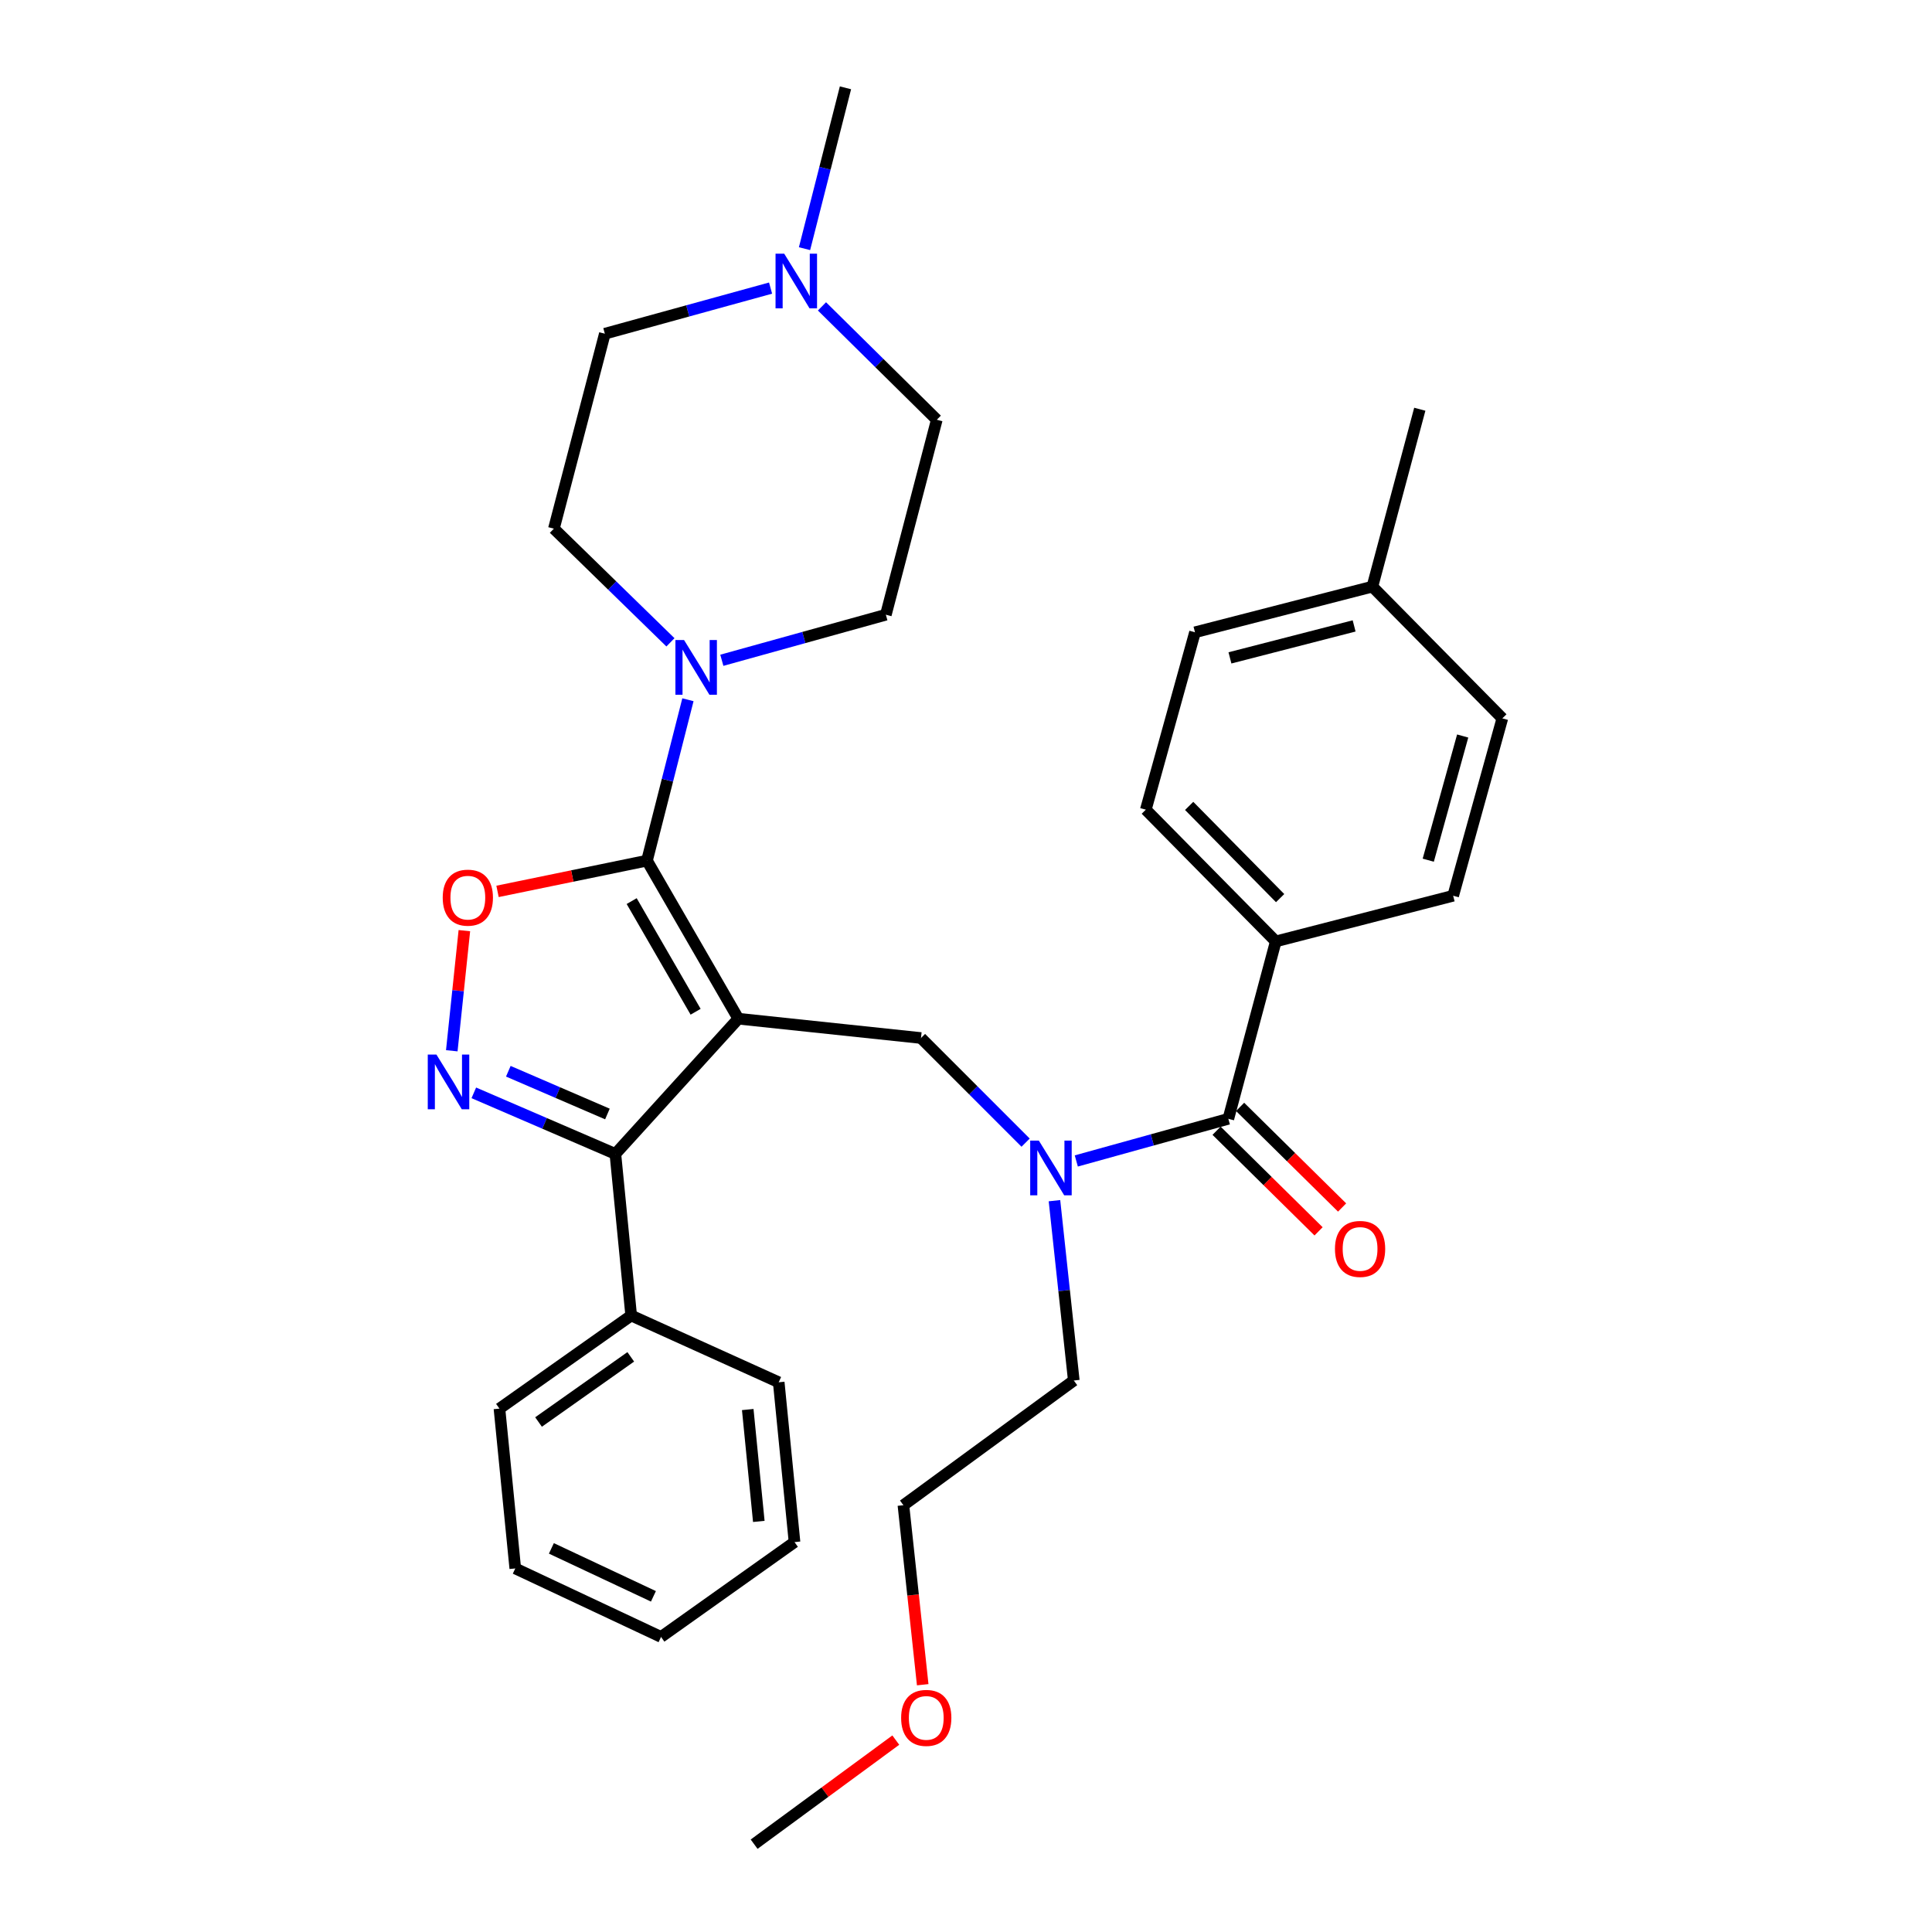 <?xml version='1.0' encoding='iso-8859-1'?>
<svg version='1.1' baseProfile='full'
              xmlns='http://www.w3.org/2000/svg'
                      xmlns:rdkit='http://www.rdkit.org/xml'
                      xmlns:xlink='http://www.w3.org/1999/xlink'
                  xml:space='preserve'
width='1000px' height='1000px' viewBox='0 0 1000 1000'>
<!-- END OF HEADER -->
<rect style='opacity:1.0;fill:#FFFFFF;stroke:none' width='1000' height='1000' x='0' y='0'> </rect>
<path class='bond-0' d='M 660.338,487.273 L 593.068,419.088' style='fill:none;fill-rule:evenodd;stroke:#000000;stroke-width:6px;stroke-linecap:butt;stroke-linejoin:miter;stroke-opacity:1' />
<path class='bond-0' d='M 662.593,464.865 L 615.504,417.136' style='fill:none;fill-rule:evenodd;stroke:#000000;stroke-width:6px;stroke-linecap:butt;stroke-linejoin:miter;stroke-opacity:1' />
<path class='bond-1' d='M 660.338,487.273 L 752.156,463.639' style='fill:none;fill-rule:evenodd;stroke:#000000;stroke-width:6px;stroke-linecap:butt;stroke-linejoin:miter;stroke-opacity:1' />
<path class='bond-2' d='M 660.338,487.273 L 635.788,579.091' style='fill:none;fill-rule:evenodd;stroke:#000000;stroke-width:6px;stroke-linecap:butt;stroke-linejoin:miter;stroke-opacity:1' />
<path class='bond-3' d='M 530.851,591.428 L 503.776,564.352' style='fill:none;fill-rule:evenodd;stroke:#0000FF;stroke-width:6px;stroke-linecap:butt;stroke-linejoin:miter;stroke-opacity:1' />
<path class='bond-3' d='M 503.776,564.352 L 476.7,537.277' style='fill:none;fill-rule:evenodd;stroke:#000000;stroke-width:6px;stroke-linecap:butt;stroke-linejoin:miter;stroke-opacity:1' />
<path class='bond-4' d='M 557.092,600.908 L 596.44,590' style='fill:none;fill-rule:evenodd;stroke:#0000FF;stroke-width:6px;stroke-linecap:butt;stroke-linejoin:miter;stroke-opacity:1' />
<path class='bond-4' d='M 596.44,590 L 635.788,579.091' style='fill:none;fill-rule:evenodd;stroke:#000000;stroke-width:6px;stroke-linecap:butt;stroke-linejoin:miter;stroke-opacity:1' />
<path class='bond-5' d='M 545.789,621.472 L 550.79,668.009' style='fill:none;fill-rule:evenodd;stroke:#0000FF;stroke-width:6px;stroke-linecap:butt;stroke-linejoin:miter;stroke-opacity:1' />
<path class='bond-5' d='M 550.79,668.009 L 555.792,714.545' style='fill:none;fill-rule:evenodd;stroke:#000000;stroke-width:6px;stroke-linecap:butt;stroke-linejoin:miter;stroke-opacity:1' />
<path class='bond-6' d='M 629.698,585.264 L 656.094,611.305' style='fill:none;fill-rule:evenodd;stroke:#000000;stroke-width:6px;stroke-linecap:butt;stroke-linejoin:miter;stroke-opacity:1' />
<path class='bond-6' d='M 656.094,611.305 L 682.489,637.345' style='fill:none;fill-rule:evenodd;stroke:#FF0000;stroke-width:6px;stroke-linecap:butt;stroke-linejoin:miter;stroke-opacity:1' />
<path class='bond-6' d='M 641.878,572.918 L 668.273,598.959' style='fill:none;fill-rule:evenodd;stroke:#000000;stroke-width:6px;stroke-linecap:butt;stroke-linejoin:miter;stroke-opacity:1' />
<path class='bond-6' d='M 668.273,598.959 L 694.668,625' style='fill:none;fill-rule:evenodd;stroke:#FF0000;stroke-width:6px;stroke-linecap:butt;stroke-linejoin:miter;stroke-opacity:1' />
<path class='bond-7' d='M 593.068,419.088 L 618.523,327.269' style='fill:none;fill-rule:evenodd;stroke:#000000;stroke-width:6px;stroke-linecap:butt;stroke-linejoin:miter;stroke-opacity:1' />
<path class='bond-8' d='M 752.156,463.639 L 777.611,371.82' style='fill:none;fill-rule:evenodd;stroke:#000000;stroke-width:6px;stroke-linecap:butt;stroke-linejoin:miter;stroke-opacity:1' />
<path class='bond-8' d='M 739.262,445.233 L 757.081,380.96' style='fill:none;fill-rule:evenodd;stroke:#000000;stroke-width:6px;stroke-linecap:butt;stroke-linejoin:miter;stroke-opacity:1' />
<path class='bond-9' d='M 382.155,527.276 L 334.878,445.458' style='fill:none;fill-rule:evenodd;stroke:#000000;stroke-width:6px;stroke-linecap:butt;stroke-linejoin:miter;stroke-opacity:1' />
<path class='bond-9' d='M 360.048,523.68 L 326.953,466.407' style='fill:none;fill-rule:evenodd;stroke:#000000;stroke-width:6px;stroke-linecap:butt;stroke-linejoin:miter;stroke-opacity:1' />
<path class='bond-10' d='M 382.155,527.276 L 318.518,597.272' style='fill:none;fill-rule:evenodd;stroke:#000000;stroke-width:6px;stroke-linecap:butt;stroke-linejoin:miter;stroke-opacity:1' />
<path class='bond-11' d='M 382.155,527.276 L 476.7,537.277' style='fill:none;fill-rule:evenodd;stroke:#000000;stroke-width:6px;stroke-linecap:butt;stroke-linejoin:miter;stroke-opacity:1' />
<path class='bond-12' d='M 334.878,445.458 L 296.199,453.42' style='fill:none;fill-rule:evenodd;stroke:#000000;stroke-width:6px;stroke-linecap:butt;stroke-linejoin:miter;stroke-opacity:1' />
<path class='bond-12' d='M 296.199,453.42 L 257.52,461.381' style='fill:none;fill-rule:evenodd;stroke:#FF0000;stroke-width:6px;stroke-linecap:butt;stroke-linejoin:miter;stroke-opacity:1' />
<path class='bond-13' d='M 334.878,445.458 L 345.475,403.824' style='fill:none;fill-rule:evenodd;stroke:#000000;stroke-width:6px;stroke-linecap:butt;stroke-linejoin:miter;stroke-opacity:1' />
<path class='bond-13' d='M 345.475,403.824 L 356.072,362.19' style='fill:none;fill-rule:evenodd;stroke:#0000FF;stroke-width:6px;stroke-linecap:butt;stroke-linejoin:miter;stroke-opacity:1' />
<path class='bond-14' d='M 240.356,481.704 L 237.099,512.79' style='fill:none;fill-rule:evenodd;stroke:#FF0000;stroke-width:6px;stroke-linecap:butt;stroke-linejoin:miter;stroke-opacity:1' />
<path class='bond-14' d='M 237.099,512.79 L 233.842,543.877' style='fill:none;fill-rule:evenodd;stroke:#0000FF;stroke-width:6px;stroke-linecap:butt;stroke-linejoin:miter;stroke-opacity:1' />
<path class='bond-15' d='M 245.244,565.654 L 281.881,581.463' style='fill:none;fill-rule:evenodd;stroke:#0000FF;stroke-width:6px;stroke-linecap:butt;stroke-linejoin:miter;stroke-opacity:1' />
<path class='bond-15' d='M 281.881,581.463 L 318.518,597.272' style='fill:none;fill-rule:evenodd;stroke:#000000;stroke-width:6px;stroke-linecap:butt;stroke-linejoin:miter;stroke-opacity:1' />
<path class='bond-15' d='M 263.106,554.473 L 288.752,565.54' style='fill:none;fill-rule:evenodd;stroke:#0000FF;stroke-width:6px;stroke-linecap:butt;stroke-linejoin:miter;stroke-opacity:1' />
<path class='bond-15' d='M 288.752,565.54 L 314.398,576.606' style='fill:none;fill-rule:evenodd;stroke:#000000;stroke-width:6px;stroke-linecap:butt;stroke-linejoin:miter;stroke-opacity:1' />
<path class='bond-16' d='M 318.518,597.272 L 326.698,680.911' style='fill:none;fill-rule:evenodd;stroke:#000000;stroke-width:6px;stroke-linecap:butt;stroke-linejoin:miter;stroke-opacity:1' />
<path class='bond-17' d='M 477.591,872.011 L 472.598,825.554' style='fill:none;fill-rule:evenodd;stroke:#FF0000;stroke-width:6px;stroke-linecap:butt;stroke-linejoin:miter;stroke-opacity:1' />
<path class='bond-17' d='M 472.598,825.554 L 467.605,779.098' style='fill:none;fill-rule:evenodd;stroke:#000000;stroke-width:6px;stroke-linecap:butt;stroke-linejoin:miter;stroke-opacity:1' />
<path class='bond-18' d='M 463.663,900.677 L 426.999,927.611' style='fill:none;fill-rule:evenodd;stroke:#FF0000;stroke-width:6px;stroke-linecap:butt;stroke-linejoin:miter;stroke-opacity:1' />
<path class='bond-18' d='M 426.999,927.611 L 390.335,954.545' style='fill:none;fill-rule:evenodd;stroke:#000000;stroke-width:6px;stroke-linecap:butt;stroke-linejoin:miter;stroke-opacity:1' />
<path class='bond-19' d='M 555.792,714.545 L 467.605,779.098' style='fill:none;fill-rule:evenodd;stroke:#000000;stroke-width:6px;stroke-linecap:butt;stroke-linejoin:miter;stroke-opacity:1' />
<path class='bond-20' d='M 398.848,149.117 L 355.956,160.923' style='fill:none;fill-rule:evenodd;stroke:#0000FF;stroke-width:6px;stroke-linecap:butt;stroke-linejoin:miter;stroke-opacity:1' />
<path class='bond-20' d='M 355.956,160.923 L 313.065,172.729' style='fill:none;fill-rule:evenodd;stroke:#000000;stroke-width:6px;stroke-linecap:butt;stroke-linejoin:miter;stroke-opacity:1' />
<path class='bond-21' d='M 425.453,158.583 L 455.166,187.926' style='fill:none;fill-rule:evenodd;stroke:#0000FF;stroke-width:6px;stroke-linecap:butt;stroke-linejoin:miter;stroke-opacity:1' />
<path class='bond-21' d='M 455.166,187.926 L 484.88,217.27' style='fill:none;fill-rule:evenodd;stroke:#000000;stroke-width:6px;stroke-linecap:butt;stroke-linejoin:miter;stroke-opacity:1' />
<path class='bond-22' d='M 416.419,128.713 L 427.016,87.084' style='fill:none;fill-rule:evenodd;stroke:#0000FF;stroke-width:6px;stroke-linecap:butt;stroke-linejoin:miter;stroke-opacity:1' />
<path class='bond-22' d='M 427.016,87.084 L 437.612,45.455' style='fill:none;fill-rule:evenodd;stroke:#000000;stroke-width:6px;stroke-linecap:butt;stroke-linejoin:miter;stroke-opacity:1' />
<path class='bond-23' d='M 347.021,332.468 L 316.858,303.05' style='fill:none;fill-rule:evenodd;stroke:#0000FF;stroke-width:6px;stroke-linecap:butt;stroke-linejoin:miter;stroke-opacity:1' />
<path class='bond-23' d='M 316.858,303.05 L 286.695,273.633' style='fill:none;fill-rule:evenodd;stroke:#000000;stroke-width:6px;stroke-linecap:butt;stroke-linejoin:miter;stroke-opacity:1' />
<path class='bond-24' d='M 373.62,341.76 L 416.07,329.972' style='fill:none;fill-rule:evenodd;stroke:#0000FF;stroke-width:6px;stroke-linecap:butt;stroke-linejoin:miter;stroke-opacity:1' />
<path class='bond-24' d='M 416.07,329.972 L 458.52,318.184' style='fill:none;fill-rule:evenodd;stroke:#000000;stroke-width:6px;stroke-linecap:butt;stroke-linejoin:miter;stroke-opacity:1' />
<path class='bond-25' d='M 313.065,172.729 L 286.695,273.633' style='fill:none;fill-rule:evenodd;stroke:#000000;stroke-width:6px;stroke-linecap:butt;stroke-linejoin:miter;stroke-opacity:1' />
<path class='bond-26' d='M 326.698,680.911 L 258.513,729.094' style='fill:none;fill-rule:evenodd;stroke:#000000;stroke-width:6px;stroke-linecap:butt;stroke-linejoin:miter;stroke-opacity:1' />
<path class='bond-26' d='M 326.479,702.301 L 278.749,736.029' style='fill:none;fill-rule:evenodd;stroke:#000000;stroke-width:6px;stroke-linecap:butt;stroke-linejoin:miter;stroke-opacity:1' />
<path class='bond-27' d='M 326.698,680.911 L 403.062,715.461' style='fill:none;fill-rule:evenodd;stroke:#000000;stroke-width:6px;stroke-linecap:butt;stroke-linejoin:miter;stroke-opacity:1' />
<path class='bond-28' d='M 258.513,729.094 L 266.703,811.817' style='fill:none;fill-rule:evenodd;stroke:#000000;stroke-width:6px;stroke-linecap:butt;stroke-linejoin:miter;stroke-opacity:1' />
<path class='bond-29' d='M 266.703,811.817 L 342.152,847.273' style='fill:none;fill-rule:evenodd;stroke:#000000;stroke-width:6px;stroke-linecap:butt;stroke-linejoin:miter;stroke-opacity:1' />
<path class='bond-29' d='M 285.396,801.44 L 338.21,826.259' style='fill:none;fill-rule:evenodd;stroke:#000000;stroke-width:6px;stroke-linecap:butt;stroke-linejoin:miter;stroke-opacity:1' />
<path class='bond-30' d='M 342.152,847.273 L 411.242,798.184' style='fill:none;fill-rule:evenodd;stroke:#000000;stroke-width:6px;stroke-linecap:butt;stroke-linejoin:miter;stroke-opacity:1' />
<path class='bond-31' d='M 411.242,798.184 L 403.062,715.461' style='fill:none;fill-rule:evenodd;stroke:#000000;stroke-width:6px;stroke-linecap:butt;stroke-linejoin:miter;stroke-opacity:1' />
<path class='bond-31' d='M 392.757,787.482 L 387.031,729.576' style='fill:none;fill-rule:evenodd;stroke:#000000;stroke-width:6px;stroke-linecap:butt;stroke-linejoin:miter;stroke-opacity:1' />
<path class='bond-32' d='M 484.88,217.27 L 458.52,318.184' style='fill:none;fill-rule:evenodd;stroke:#000000;stroke-width:6px;stroke-linecap:butt;stroke-linejoin:miter;stroke-opacity:1' />
<path class='bond-33' d='M 777.611,371.82 L 710.342,303.635' style='fill:none;fill-rule:evenodd;stroke:#000000;stroke-width:6px;stroke-linecap:butt;stroke-linejoin:miter;stroke-opacity:1' />
<path class='bond-34' d='M 618.523,327.269 L 710.342,303.635' style='fill:none;fill-rule:evenodd;stroke:#000000;stroke-width:6px;stroke-linecap:butt;stroke-linejoin:miter;stroke-opacity:1' />
<path class='bond-34' d='M 636.619,340.519 L 700.892,323.975' style='fill:none;fill-rule:evenodd;stroke:#000000;stroke-width:6px;stroke-linecap:butt;stroke-linejoin:miter;stroke-opacity:1' />
<path class='bond-35' d='M 710.342,303.635 L 734.881,211.817' style='fill:none;fill-rule:evenodd;stroke:#000000;stroke-width:6px;stroke-linecap:butt;stroke-linejoin:miter;stroke-opacity:1' />
<path  class='atom-1' d='M 537.71 590.386
L 546.99 605.386
Q 547.91 606.866, 549.39 609.546
Q 550.87 612.226, 550.95 612.386
L 550.95 590.386
L 554.71 590.386
L 554.71 618.706
L 550.83 618.706
L 540.87 602.306
Q 539.71 600.386, 538.47 598.186
Q 537.27 595.986, 536.91 595.306
L 536.91 618.706
L 533.23 618.706
L 533.23 590.386
L 537.71 590.386
' fill='#0000FF'/>
<path  class='atom-3' d='M 690.973 646.441
Q 690.973 639.641, 694.333 635.841
Q 697.693 632.041, 703.973 632.041
Q 710.253 632.041, 713.613 635.841
Q 716.973 639.641, 716.973 646.441
Q 716.973 653.321, 713.573 657.241
Q 710.173 661.121, 703.973 661.121
Q 697.733 661.121, 694.333 657.241
Q 690.973 653.361, 690.973 646.441
M 703.973 657.921
Q 708.293 657.921, 710.613 655.041
Q 712.973 652.121, 712.973 646.441
Q 712.973 640.881, 710.613 638.081
Q 708.293 635.241, 703.973 635.241
Q 699.653 635.241, 697.293 638.041
Q 694.973 640.841, 694.973 646.441
Q 694.973 652.161, 697.293 655.041
Q 699.653 657.921, 703.973 657.921
' fill='#FF0000'/>
<path  class='atom-8' d='M 229.153 464.624
Q 229.153 457.824, 232.513 454.024
Q 235.873 450.224, 242.153 450.224
Q 248.433 450.224, 251.793 454.024
Q 255.153 457.824, 255.153 464.624
Q 255.153 471.504, 251.753 475.424
Q 248.353 479.304, 242.153 479.304
Q 235.913 479.304, 232.513 475.424
Q 229.153 471.544, 229.153 464.624
M 242.153 476.104
Q 246.473 476.104, 248.793 473.224
Q 251.153 470.304, 251.153 464.624
Q 251.153 459.064, 248.793 456.264
Q 246.473 453.424, 242.153 453.424
Q 237.833 453.424, 235.473 456.224
Q 233.153 459.024, 233.153 464.624
Q 233.153 470.344, 235.473 473.224
Q 237.833 476.104, 242.153 476.104
' fill='#FF0000'/>
<path  class='atom-9' d='M 225.893 545.845
L 235.173 560.845
Q 236.093 562.325, 237.573 565.005
Q 239.053 567.685, 239.133 567.845
L 239.133 545.845
L 242.893 545.845
L 242.893 574.165
L 239.013 574.165
L 229.053 557.765
Q 227.893 555.845, 226.653 553.645
Q 225.453 551.445, 225.093 550.765
L 225.093 574.165
L 221.413 574.165
L 221.413 545.845
L 225.893 545.845
' fill='#0000FF'/>
<path  class='atom-11' d='M 466.427 889.177
Q 466.427 882.377, 469.787 878.577
Q 473.147 874.777, 479.427 874.777
Q 485.707 874.777, 489.067 878.577
Q 492.427 882.377, 492.427 889.177
Q 492.427 896.057, 489.027 899.977
Q 485.627 903.857, 479.427 903.857
Q 473.187 903.857, 469.787 899.977
Q 466.427 896.097, 466.427 889.177
M 479.427 900.657
Q 483.747 900.657, 486.067 897.777
Q 488.427 894.857, 488.427 889.177
Q 488.427 883.617, 486.067 880.817
Q 483.747 877.977, 479.427 877.977
Q 475.107 877.977, 472.747 880.777
Q 470.427 883.577, 470.427 889.177
Q 470.427 894.897, 472.747 897.777
Q 475.107 900.657, 479.427 900.657
' fill='#FF0000'/>
<path  class='atom-15' d='M 405.898 131.293
L 415.178 146.293
Q 416.098 147.773, 417.578 150.453
Q 419.058 153.133, 419.138 153.293
L 419.138 131.293
L 422.898 131.293
L 422.898 159.613
L 419.018 159.613
L 409.058 143.213
Q 407.898 141.293, 406.658 139.093
Q 405.458 136.893, 405.098 136.213
L 405.098 159.613
L 401.418 159.613
L 401.418 131.293
L 405.898 131.293
' fill='#0000FF'/>
<path  class='atom-16' d='M 354.073 331.29
L 363.353 346.29
Q 364.273 347.77, 365.753 350.45
Q 367.233 353.13, 367.313 353.29
L 367.313 331.29
L 371.073 331.29
L 371.073 359.61
L 367.193 359.61
L 357.233 343.21
Q 356.073 341.29, 354.833 339.09
Q 353.633 336.89, 353.273 336.21
L 353.273 359.61
L 349.593 359.61
L 349.593 331.29
L 354.073 331.29
' fill='#0000FF'/>
</svg>
